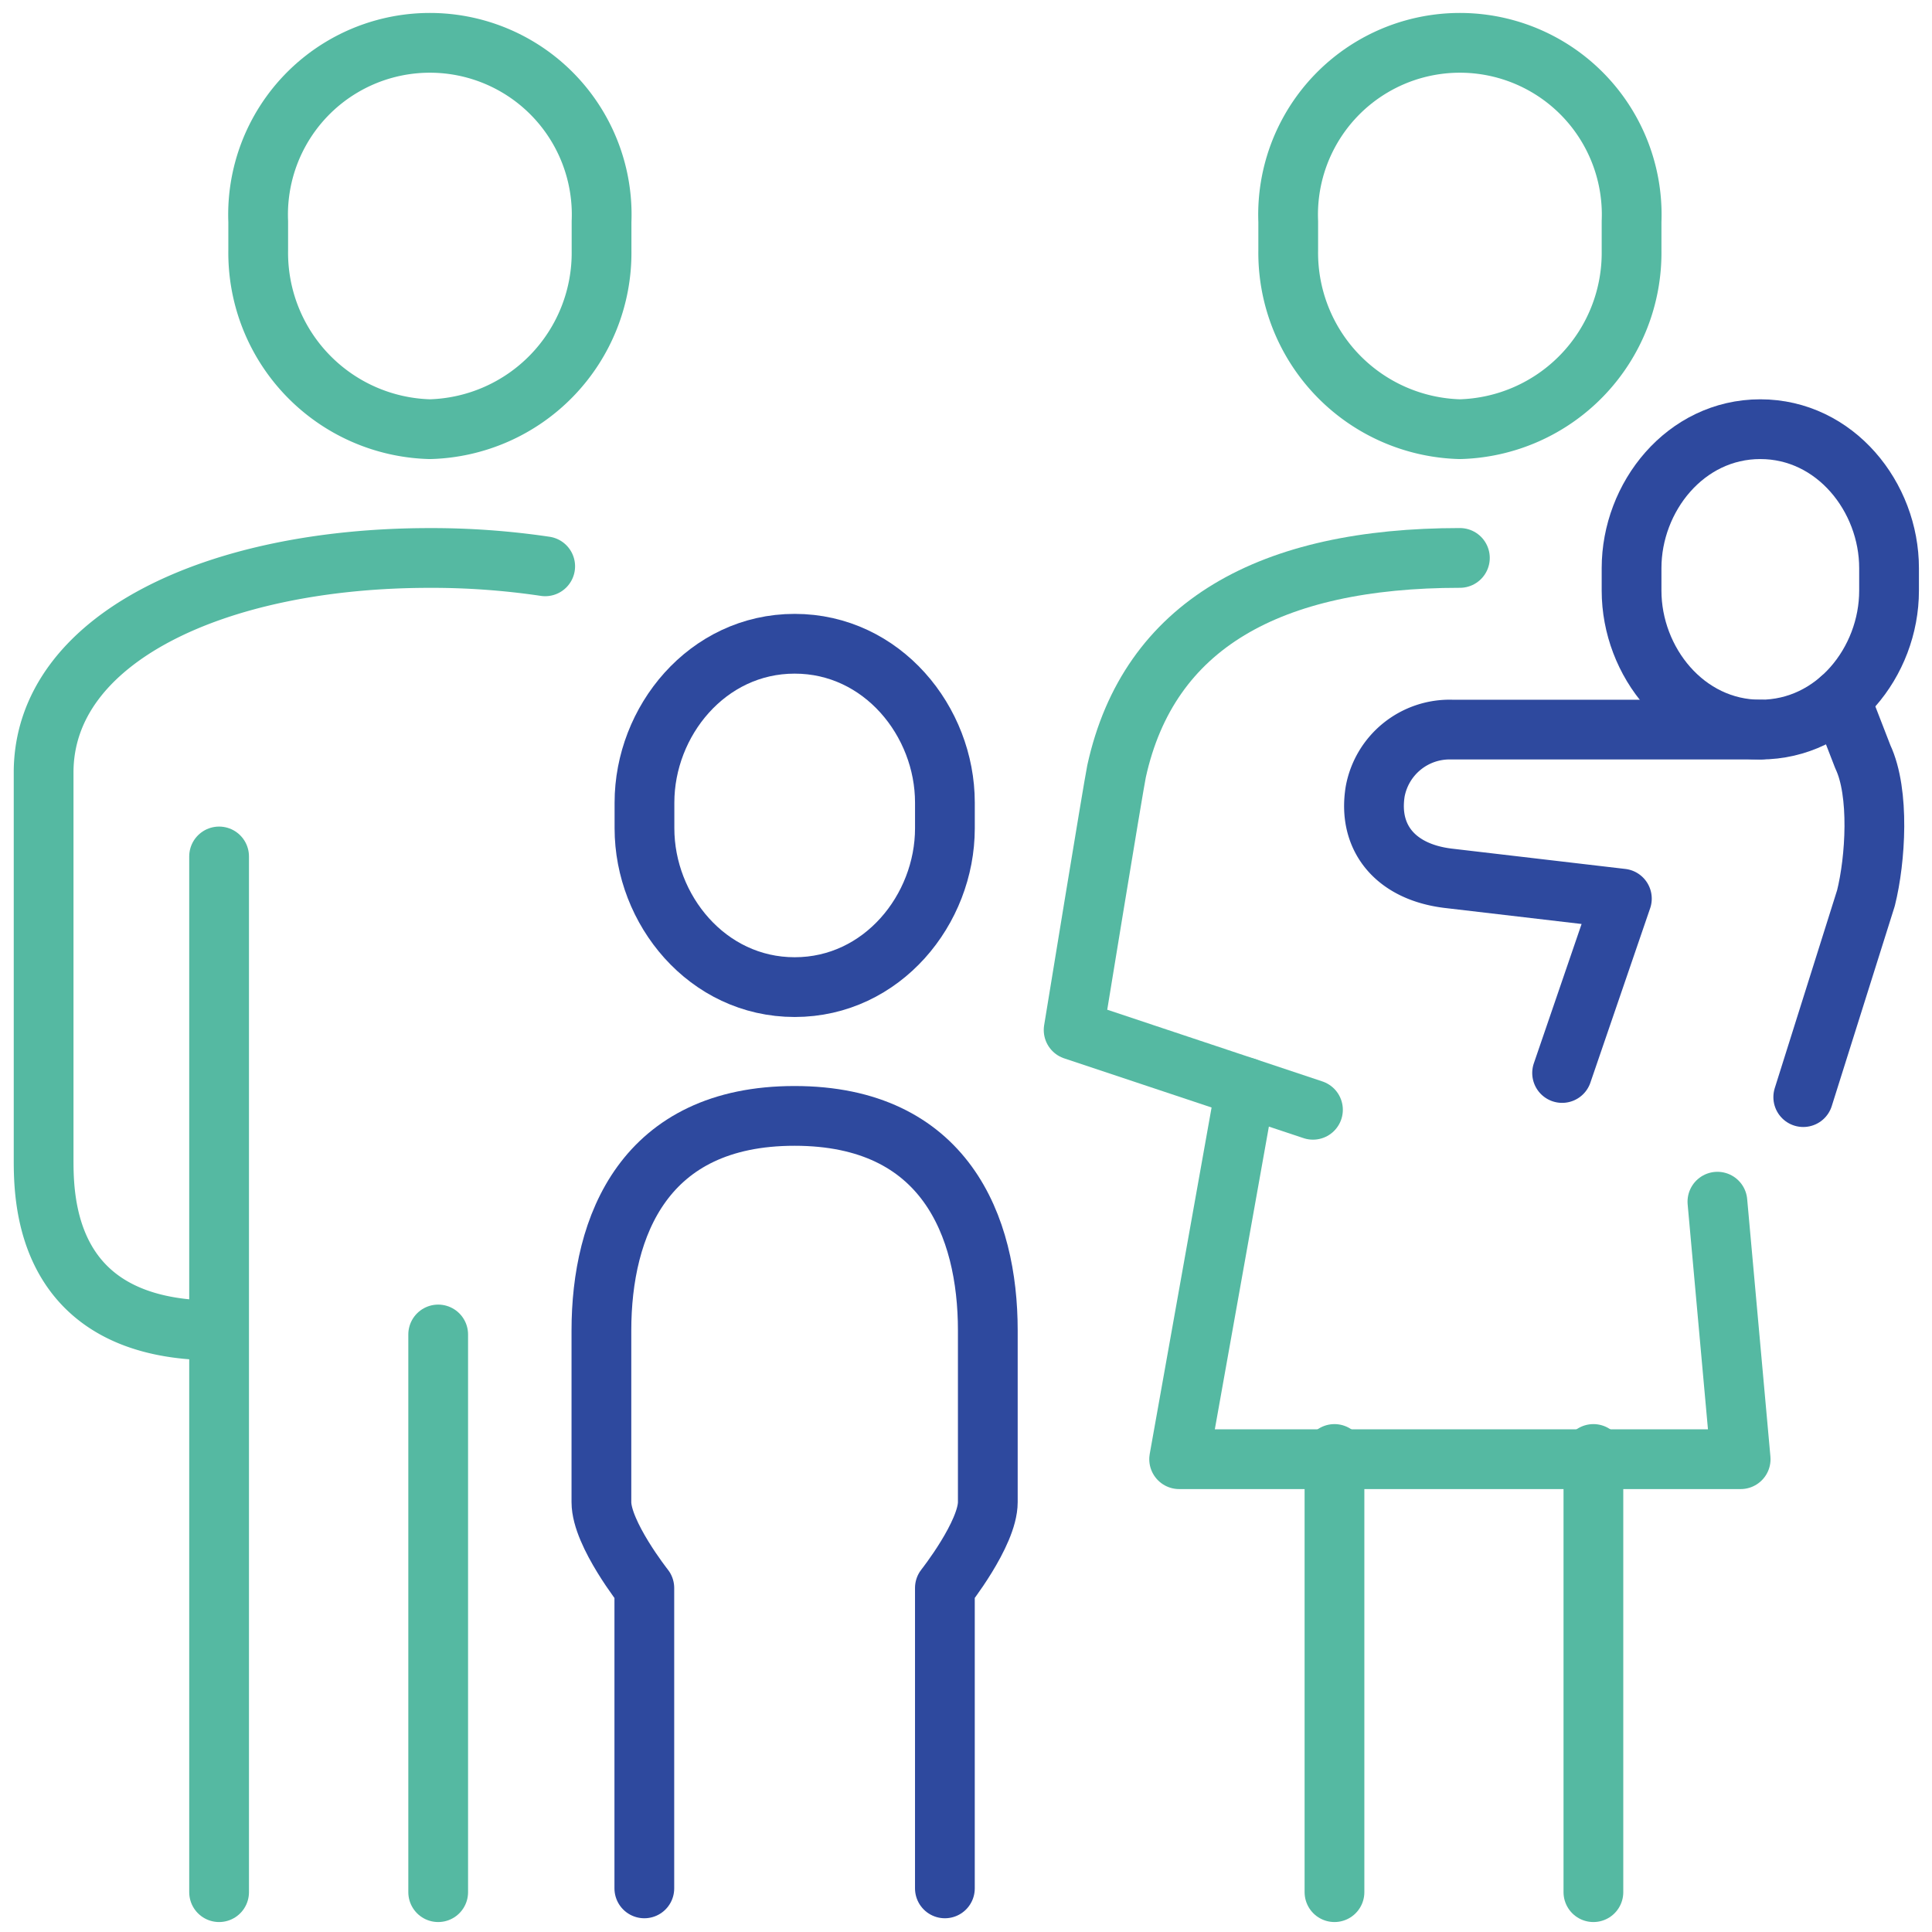 <svg xmlns="http://www.w3.org/2000/svg" xmlns:xlink="http://www.w3.org/1999/xlink" width="97" height="97" viewBox="0 0 97 97">
  <defs>
    <clipPath id="clip-path">
      <rect id="Rectangle_1326" data-name="Rectangle 1326" width="97" height="97" transform="translate(-0.035)" fill="none" stroke="#55b9a2" stroke-linecap="round" stroke-linejoin="round" stroke-width="3"/>
    </clipPath>
  </defs>
  <g id="Groupe_5721" data-name="Groupe 5721" transform="translate(0.035)">
    <g id="Groupe_5654" data-name="Groupe 5654">
      <g id="Groupe_5653" data-name="Groupe 5653" clip-path="url(#clip-path)">
        <line id="Ligne_776" data-name="Ligne 776" y2="22" transform="translate(66.965 73)" fill="none" stroke="#55b9a2" stroke-linecap="round" stroke-linejoin="round" stroke-width="3"/>
        <line id="Ligne_777" data-name="Ligne 777" y2="22" transform="translate(79.965 73)" fill="none" stroke="#55b9a2" stroke-linecap="round" stroke-linejoin="round" stroke-width="3"/>
      </g>
    </g>
    <path id="Tracé_5303" data-name="Tracé 5303" d="M246.691,208.42l1.167,12.929H219.666L223,202.677" transform="translate(-160.5 -148.087)" fill="none" stroke="#55b9a2" stroke-linecap="round" stroke-linejoin="round" stroke-width="3"/>
    <g id="Groupe_5656" data-name="Groupe 5656">
      <g id="Groupe_5658" data-name="Groupe 5658">
        <path id="Tracé_5304" data-name="Tracé 5304" d="M248.619,27.393a8.858,8.858,0,0,0,8.619-8.969V16.969a8.626,8.626,0,1,0-17.238,0v1.454A8.858,8.858,0,0,0,248.619,27.393Z" transform="translate(-175.357 -5.845)" fill="none" stroke="#55b9a2" stroke-linecap="round" stroke-linejoin="round" stroke-width="3"/>
        <path id="Tracé_5305" data-name="Tracé 5305" d="M219.393,104c-9.532,0-15.622,3.353-17.238,10.711-.165.8-2.155,12.991-2.155,12.991l12.016,4.005" transform="translate(-146.131 -75.988)" fill="none" stroke="#55b9a2" stroke-linecap="round" stroke-linejoin="round" stroke-width="3"/>
        <path id="Tracé_5306" data-name="Tracé 5306" d="M127.542,137.238c4.394,0,7.542-3.893,7.542-7.973v-1.293c0-4.08-3.147-7.973-7.542-7.973S120,123.893,120,127.973v1.293C120,133.345,123.147,137.238,127.542,137.238Z" transform="translate(-87.678 -87.678)" fill="none" stroke="#2e499e" stroke-linecap="round" stroke-linejoin="round" stroke-width="3"/>
        <path id="Tracé_5307" data-name="Tracé 5307" d="M129.238,246.79V231.707s2.155-2.722,2.155-4.31v-8.619c0-5.244-2.155-10.77-9.7-10.772s-9.7,5.529-9.7,10.772V227.4c0,1.588,2.155,4.31,2.155,4.31V246.79" transform="translate(-81.833 -151.98)" fill="none" stroke="#2e499e" stroke-linecap="round" stroke-linejoin="round" stroke-width="3"/>
        <path id="Tracé_5308" data-name="Tracé 5308" d="M56.619,27.393A8.858,8.858,0,0,1,48,18.424V16.969a8.626,8.626,0,1,1,17.238,0v1.454A8.858,8.858,0,0,1,56.619,27.393Z" transform="translate(-35.071 -5.845)" fill="none" stroke="#55b9a2" stroke-linecap="round" stroke-linejoin="round" stroke-width="3"/>
        <line id="Ligne_778" data-name="Ligne 778" y2="28" transform="translate(21.965 67)" fill="none" stroke="#55b9a2" stroke-linecap="round" stroke-linejoin="round" stroke-width="3"/>
        <path id="Tracé_5309" data-name="Tracé 5309" d="M16.619,142.789C8.04,142.789,8,136.213,8,134.172V114.779c0-6.742,8.669-10.772,19.393-10.772a38.846,38.846,0,0,1,5.789.419" transform="translate(-5.845 -75.993)" fill="none" stroke="#55b9a2" stroke-linecap="round" stroke-linejoin="round" stroke-width="3"/>
        <line id="Ligne_779" data-name="Ligne 779" y2="52" transform="translate(10.965 43)" fill="none" stroke="#55b9a2" stroke-linecap="round" stroke-linejoin="round" stroke-width="3"/>
        <path id="Tracé_5310" data-name="Tracé 5310" d="M310.464,95.083c3.767,0,6.464-3.406,6.464-6.976V86.976c0-3.57-2.7-6.976-6.464-6.976S304,83.406,304,86.976v1.131C304,91.677,306.7,95.083,310.464,95.083Z" transform="translate(-222.119 -58.452)" fill="none" stroke="#2e499e" stroke-linecap="round" stroke-linejoin="round" stroke-width="3"/>
        <path id="Tracé_5311" data-name="Tracé 5311" d="M265.441,153.24l3-8.754-8.741-1.024c-2.619-.324-4.021-2.02-3.644-4.357A3.8,3.8,0,0,1,259.9,136h15.49" transform="translate(-187.047 -99.369)" fill="none" stroke="#2e499e" stroke-linecap="round" stroke-linejoin="round" stroke-width="3"/>
        <path id="Tracé_5312" data-name="Tracé 5312" d="M337.869,130.318l1.124,2.9c.851,1.8.638,5.157.155,7.089L336,150.3" transform="translate(-245.499 -95.217)" fill="none" stroke="#2e499e" stroke-linecap="round" stroke-linejoin="round" stroke-width="3"/>
      </g>
    </g>
  </g>
</svg>
